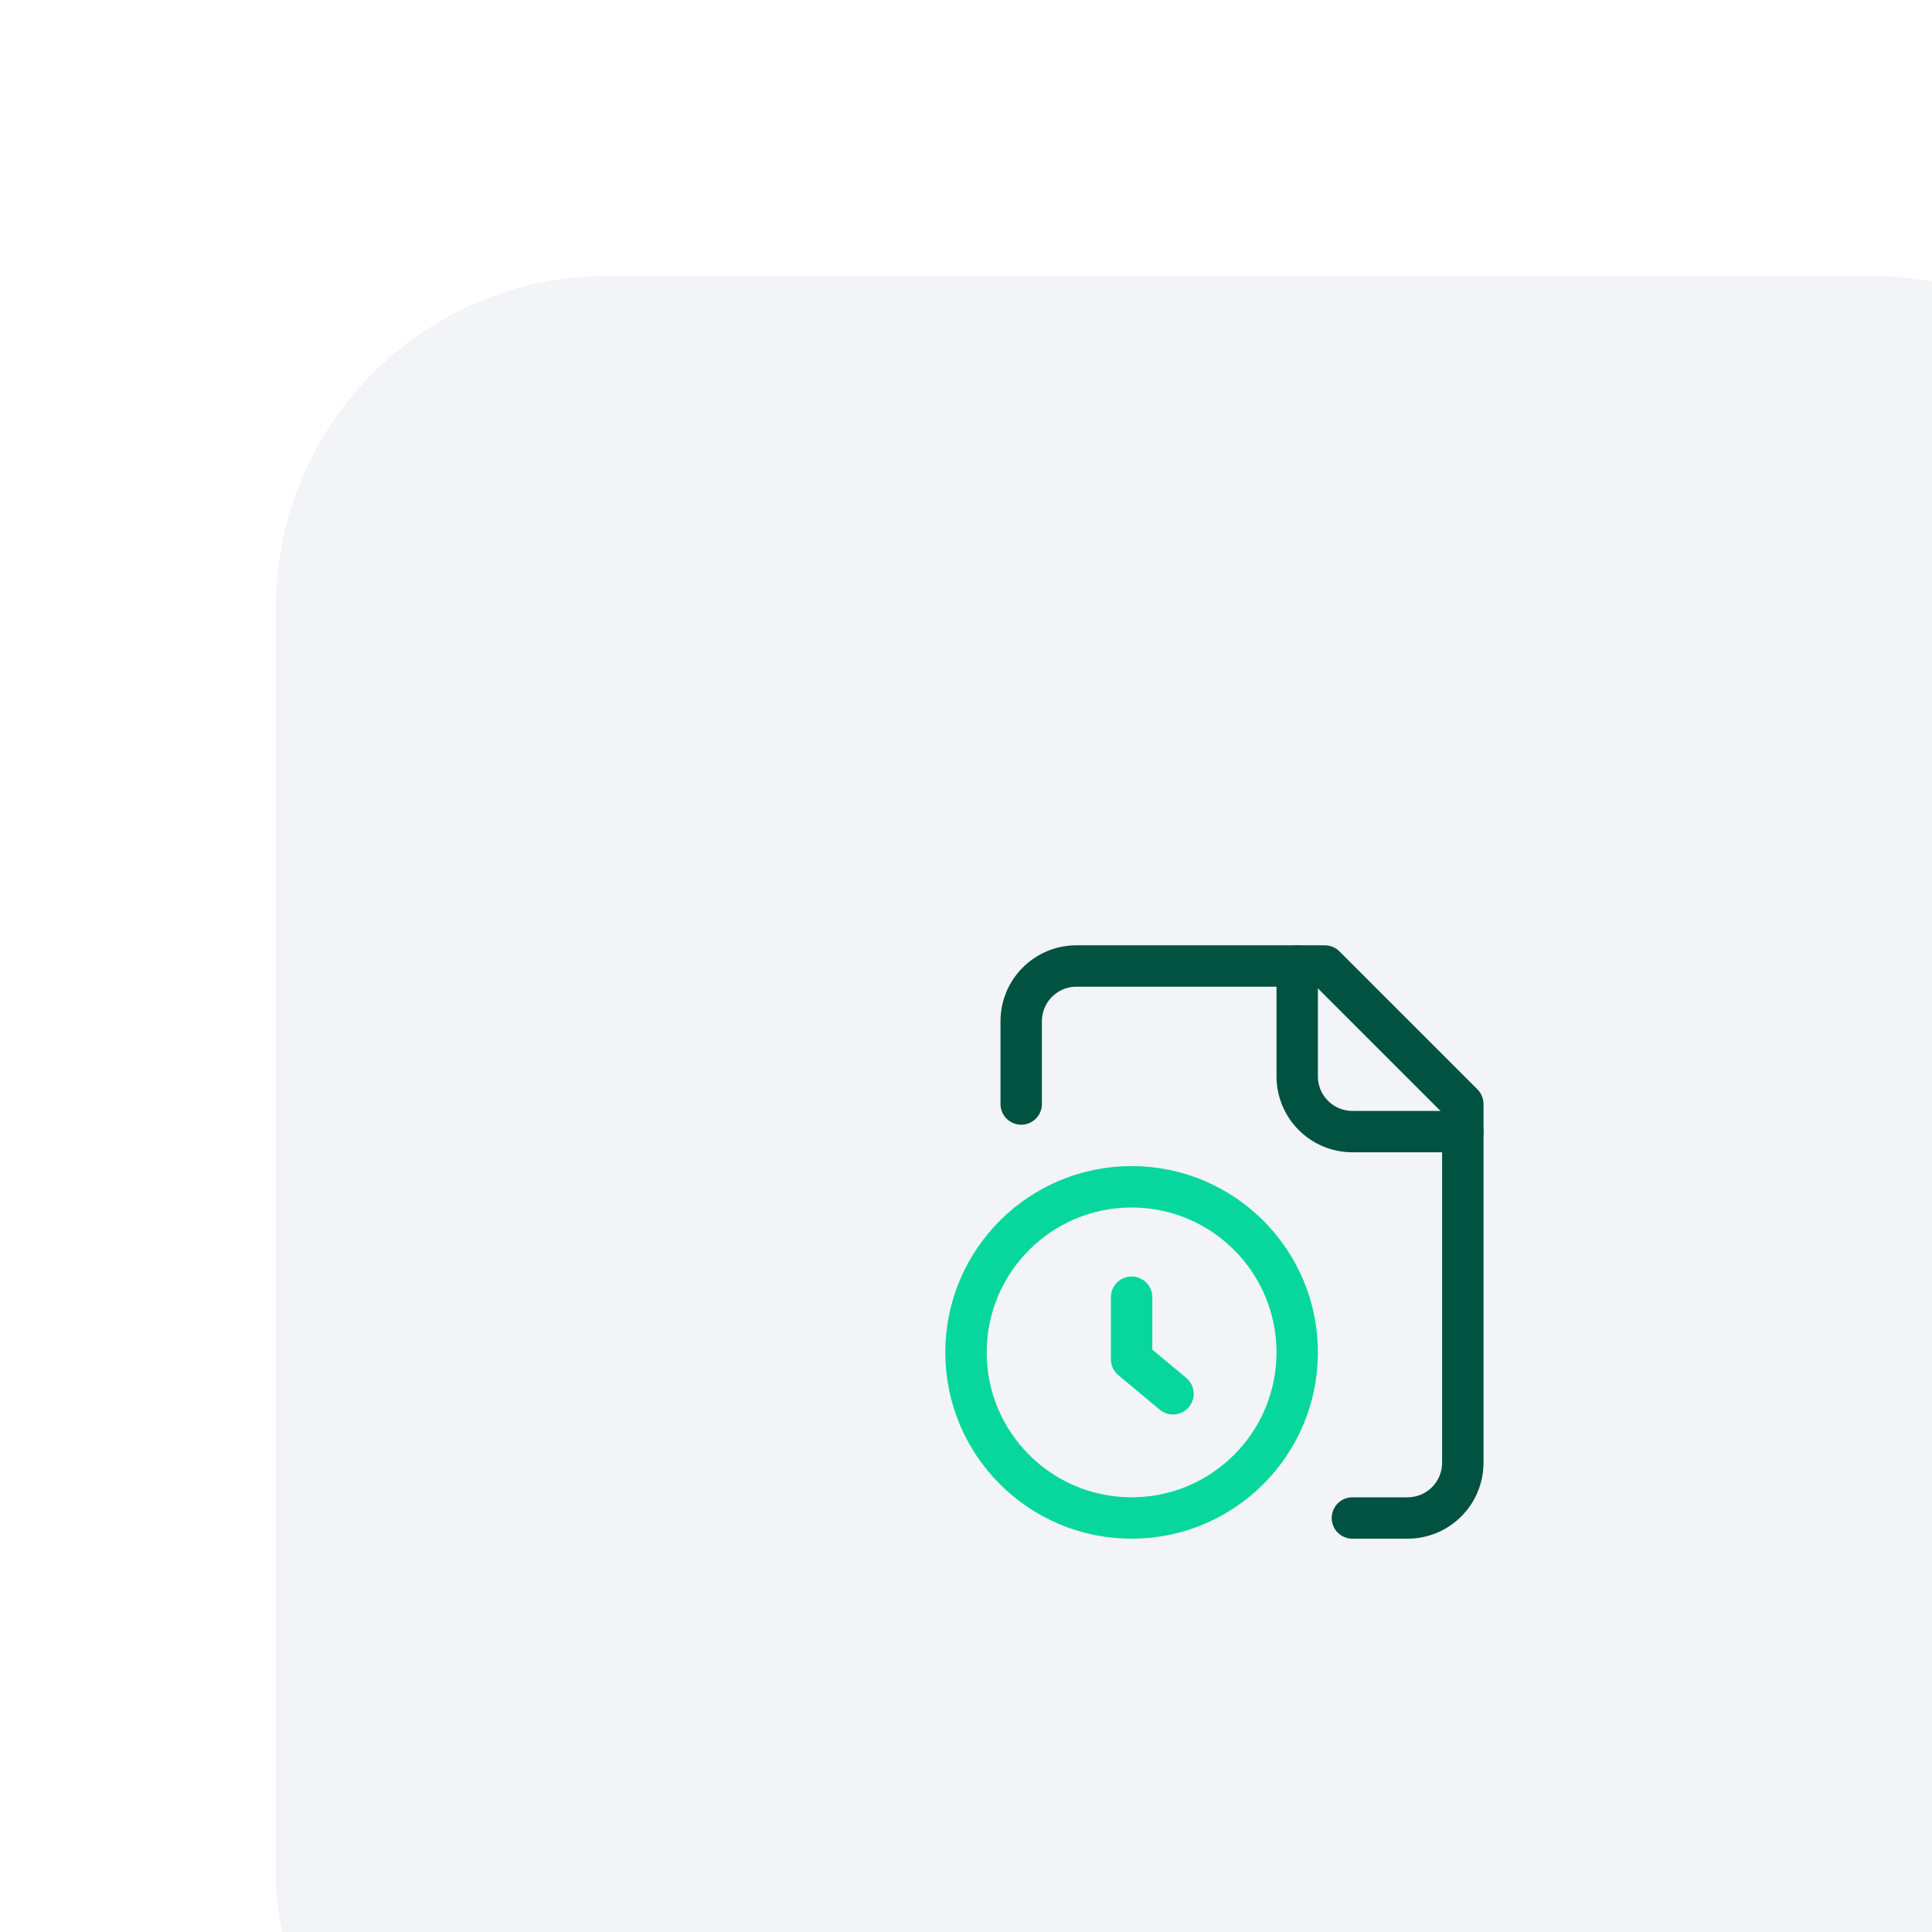 <?xml version="1.0" encoding="UTF-8"?> <svg xmlns="http://www.w3.org/2000/svg" width="70" height="70" viewBox="0 0 70 70" fill="none"><g clip-path="url(#clip0_6060_2285)"><g filter="url(#filter0_d_6060_2285)"><rect width="70" height="70" rx="12" fill="#F2F4F7" shape-rendering="crispEdges"></rect><path d="M39 45H41C41.53 45 42.039 44.789 42.414 44.414C42.789 44.039 43 43.53 43 43V30L38 25H29C28.47 25 27.961 25.211 27.586 25.586C27.211 25.961 27 26.47 27 27V30" stroke="#025241" stroke-width="1.5" stroke-linecap="round" stroke-linejoin="round"></path><path d="M37 25V29C37 29.53 37.211 30.039 37.586 30.414C37.961 30.789 38.47 31 39 31H43" stroke="#025241" stroke-width="1.5" stroke-linecap="round" stroke-linejoin="round"></path><path d="M31 45C34.314 45 37 42.314 37 39C37 35.686 34.314 33 31 33C27.686 33 25 35.686 25 39C25 42.314 27.686 45 31 45Z" stroke="#07D79C" stroke-width="1.5" stroke-linecap="round" stroke-linejoin="round"></path><path d="M32.5 40.5L31 39.25V37" stroke="#07D79C" stroke-width="1.5" stroke-linecap="round" stroke-linejoin="round"></path></g></g><defs><filter id="filter0_d_6060_2285" x="-12" y="-12" width="114" height="114" filterUnits="userSpaceOnUse" color-interpolation-filters="sRGB"><feFlood flood-opacity="0" result="BackgroundImageFix"></feFlood><feColorMatrix in="SourceAlpha" type="matrix" values="0 0 0 0 0 0 0 0 0 0 0 0 0 0 0 0 0 0 127 0" result="hardAlpha"></feColorMatrix><feOffset dx="10" dy="10"></feOffset><feGaussianBlur stdDeviation="11"></feGaussianBlur><feComposite in2="hardAlpha" operator="out"></feComposite><feColorMatrix type="matrix" values="0 0 0 0 0 0 0 0 0 0 0 0 0 0 0 0 0 0 0.05 0"></feColorMatrix><feBlend mode="normal" in2="BackgroundImageFix" result="effect1_dropShadow_6060_2285"></feBlend><feBlend mode="normal" in="SourceGraphic" in2="effect1_dropShadow_6060_2285" result="shape"></feBlend></filter><clipPath id="clip0_6060_2285"><rect width="70" height="70" fill="white"></rect></clipPath></defs></svg> 